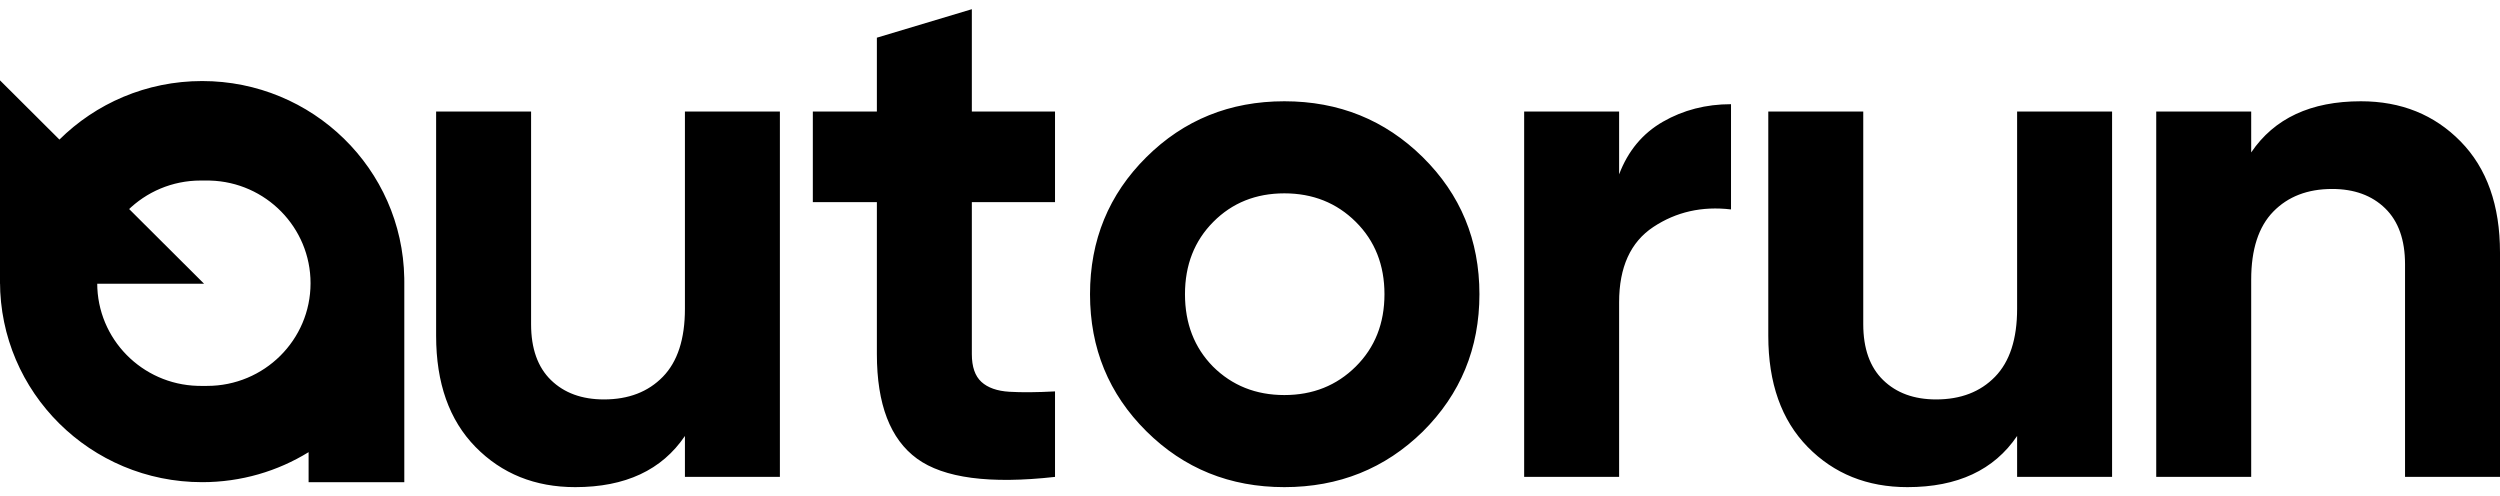<svg xmlns="http://www.w3.org/2000/svg" width="136" height="27" viewBox="0 0 136 27" fill="none"><path fill-rule="evenodd" clip-rule="evenodd" d="M57.393 25.943C53.843 26.341 51.34 26.01 49.885 24.95C48.43 23.889 47.702 21.994 47.702 19.265V10.995H44.218V6.066H47.702V2.05L52.868 0.5V6.066H57.393V10.995H52.868V19.265C52.868 19.954 53.042 20.457 53.389 20.775C53.736 21.093 54.243 21.272 54.911 21.312C55.578 21.352 56.406 21.345 57.393 21.292V25.943ZM37.26 23.717C36.005 25.572 34.016 26.5 31.293 26.5C29.104 26.5 27.296 25.771 25.867 24.314C24.439 22.856 23.725 20.841 23.725 18.271V6.066H28.891V17.635C28.891 18.96 29.251 19.974 29.972 20.676C30.693 21.378 31.654 21.729 32.855 21.729C34.19 21.729 35.258 21.319 36.059 20.497C36.86 19.675 37.26 18.443 37.26 16.8V6.066H42.426V25.943H37.26V23.717ZM69.869 26.5C72.832 26.5 75.342 25.493 77.398 23.479C79.453 21.438 80.481 18.947 80.481 16.005C80.481 13.063 79.453 10.578 77.398 8.55C75.342 6.523 72.832 5.509 69.869 5.509C66.906 5.509 64.403 6.523 62.361 8.55C60.318 10.578 59.297 13.063 59.297 16.005C59.297 18.947 60.318 21.431 62.361 23.459C64.403 25.486 66.906 26.5 69.869 26.5ZM65.985 19.94C67.026 20.974 68.321 21.491 69.869 21.491C71.418 21.491 72.712 20.974 73.754 19.94C74.795 18.907 75.315 17.595 75.315 16.005C75.315 14.414 74.795 13.102 73.754 12.069C72.712 11.035 71.418 10.518 69.869 10.518C68.321 10.518 67.033 11.035 66.005 12.069C64.977 13.102 64.463 14.414 64.463 16.005C64.463 17.595 64.97 18.907 65.985 19.94ZM88.08 25.943V16.442C88.08 14.534 88.701 13.169 89.942 12.347C91.184 11.525 92.592 11.207 94.167 11.393V5.668C92.806 5.668 91.571 5.986 90.463 6.622C89.355 7.258 88.561 8.213 88.08 9.485V6.066H82.914V25.943H88.08ZM109.731 23.717C108.476 25.572 106.487 26.5 103.764 26.5C101.575 26.5 99.766 25.771 98.338 24.314C96.91 22.856 96.195 20.841 96.195 18.271V6.066H101.361V17.635C101.361 18.96 101.722 19.974 102.443 20.676C103.163 21.378 104.124 21.729 105.326 21.729C106.661 21.729 107.729 21.319 108.529 20.497C109.33 19.675 109.731 18.443 109.731 16.8V6.066H114.897V25.943H109.731V23.717ZM122.465 25.943V15.21C122.465 13.566 122.865 12.334 123.666 11.512C124.467 10.691 125.535 10.28 126.87 10.28C128.071 10.28 129.032 10.631 129.753 11.333C130.474 12.036 130.834 13.049 130.834 14.375V25.943H136V13.739C136 11.168 135.286 9.153 133.858 7.696C132.429 6.238 130.621 5.509 128.431 5.509C125.708 5.509 123.719 6.437 122.465 8.292V6.066H117.299V25.943H122.465ZM21.992 15.126C21.888 9.19 17.005 4.409 10.997 4.409C4.923 4.409 0 9.294 0 15.32C0 21.346 4.923 26.23 10.997 26.23C13.122 26.23 15.106 25.633 16.788 24.597L16.788 26.23H21.994V15.32L21.992 15.126ZM10.916 9.821H11.267L11.428 9.823C14.461 9.907 16.894 12.375 16.894 15.407C16.894 18.492 14.375 20.993 11.267 20.993H10.916L10.755 20.991C7.722 20.907 5.289 18.439 5.289 15.407C5.289 12.322 7.808 9.821 10.916 9.821Z" fill="#001C3B" style="fill:#001C3B;fill:color(display-p3 0 0.11 0.231);fill-opacity:1;"></path><path d="M11.102 15.436H0L0 4.372L11.102 15.436Z" fill="#4CE0FA" style="fill:#4CE0FA;fill:color(display-p3 0.297 0.879 0.981);fill-opacity:1;"></path></svg>